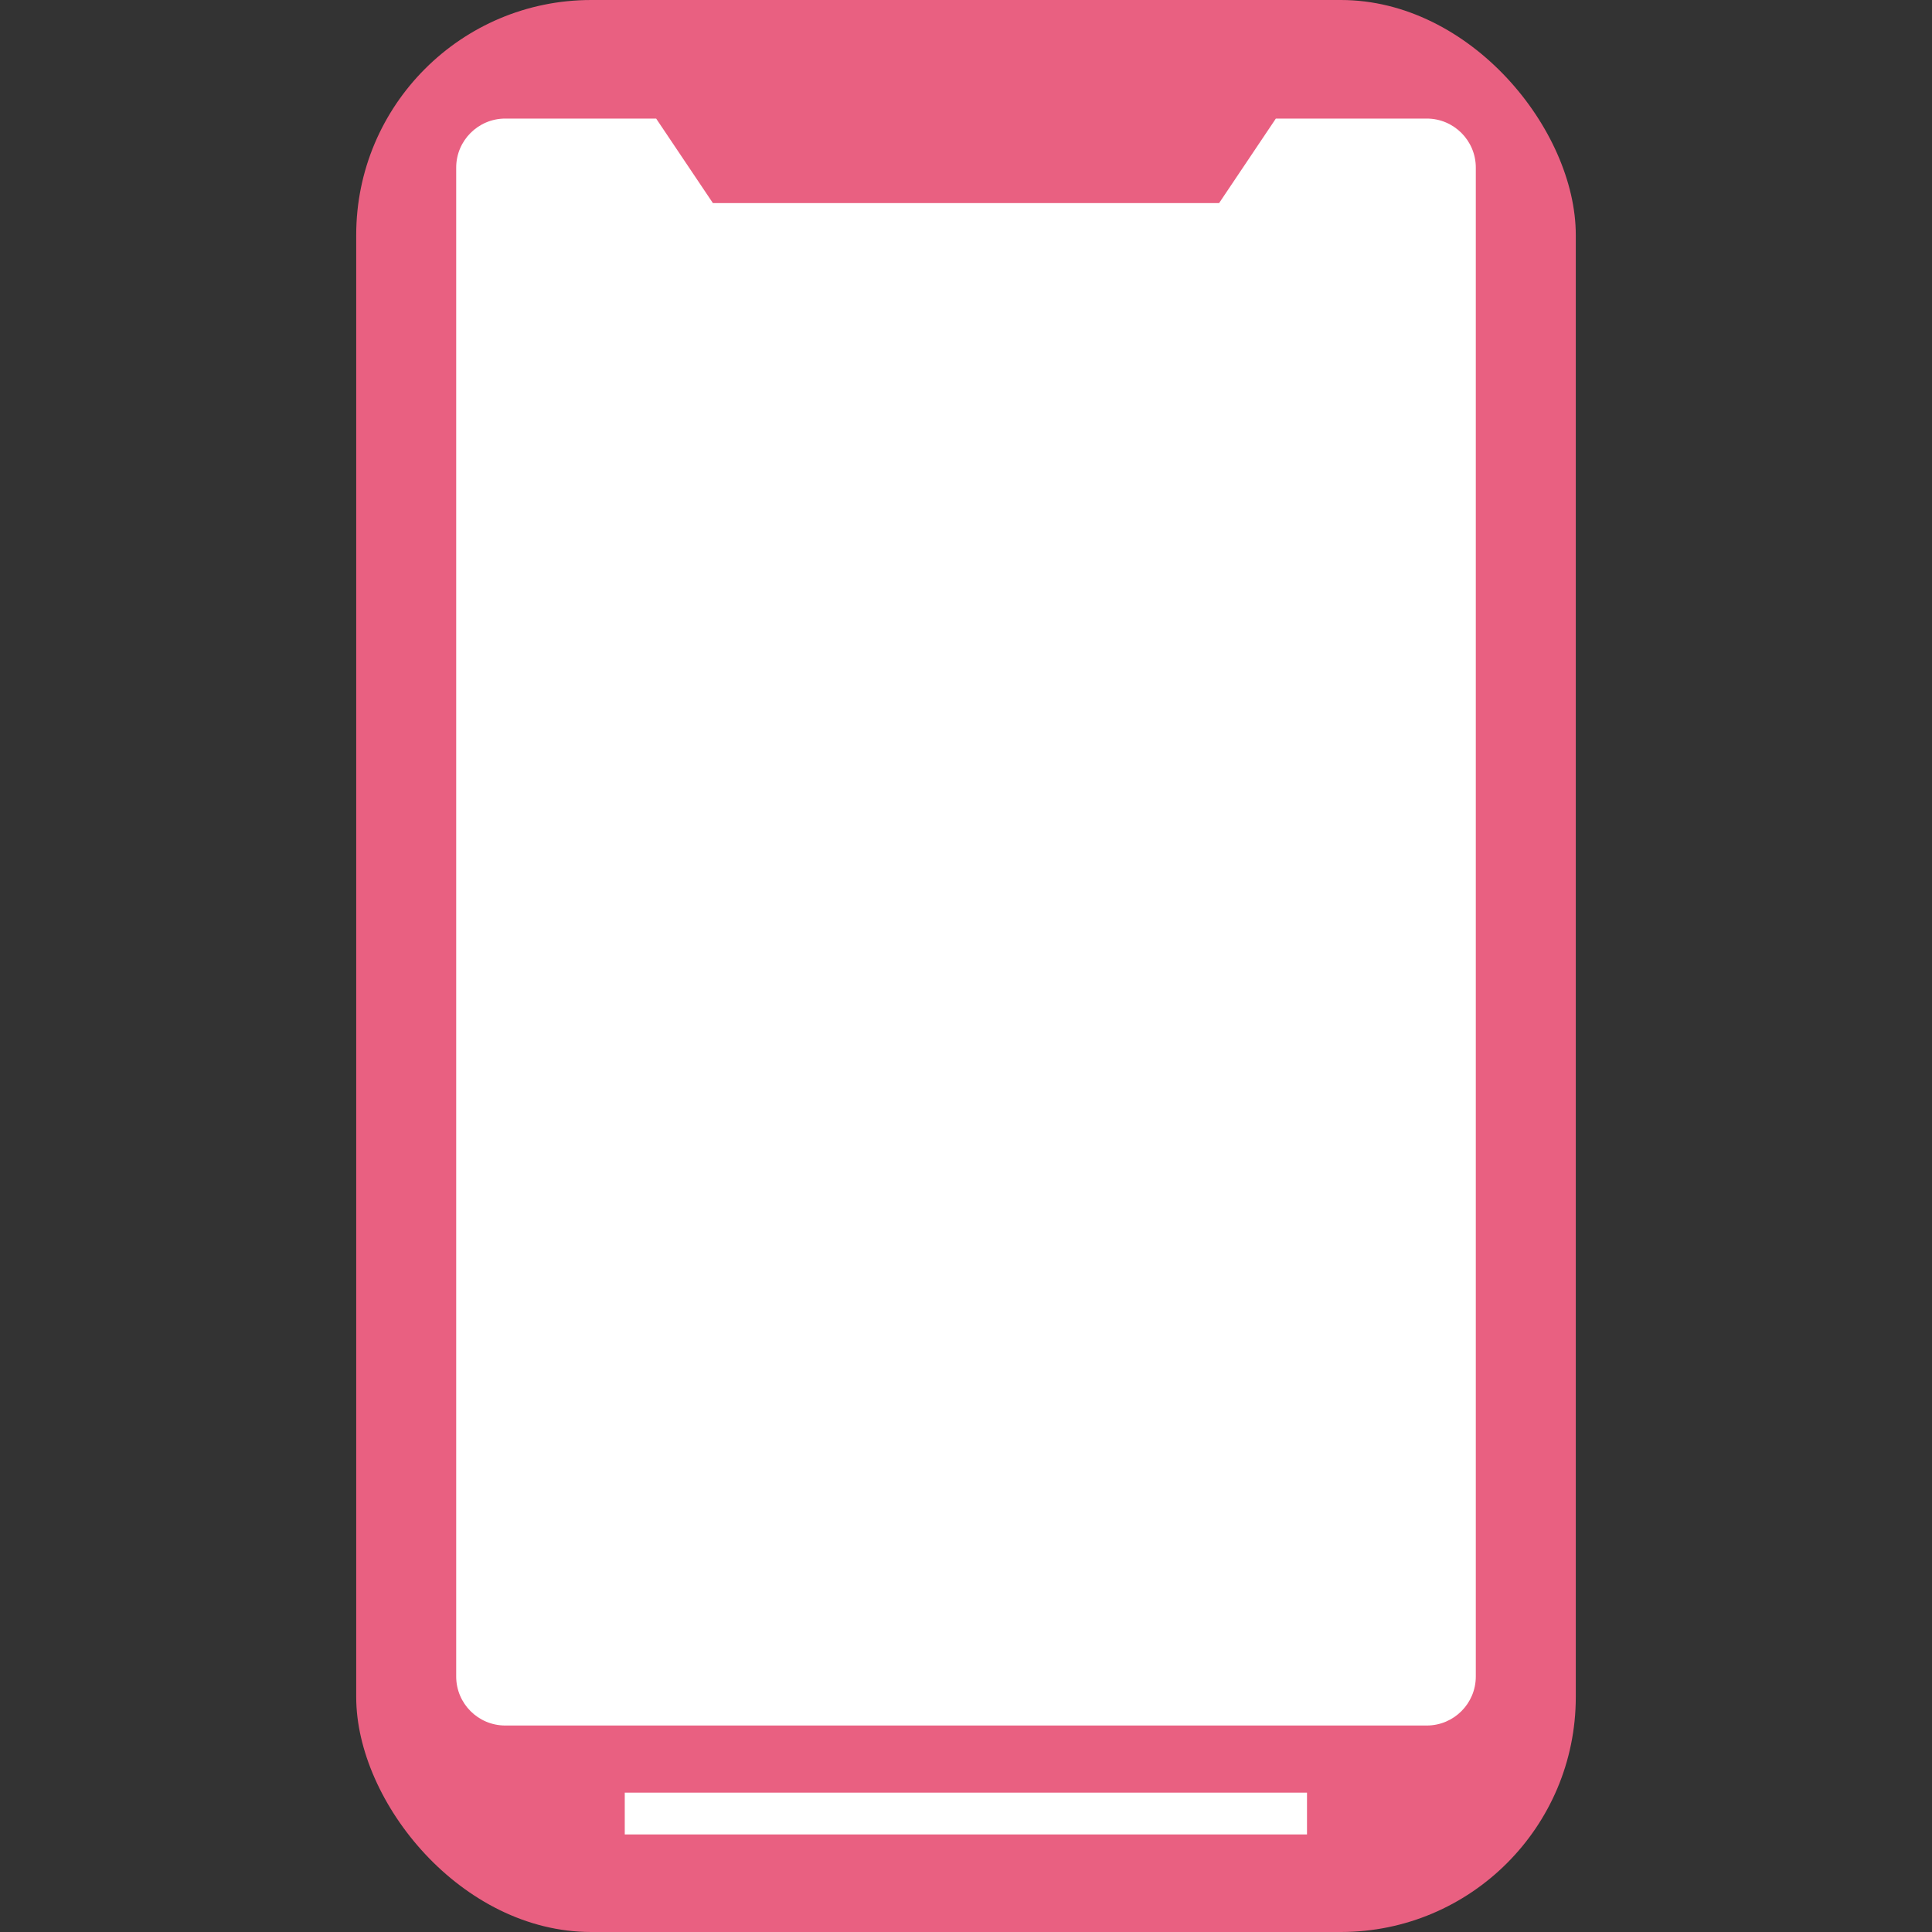 <?xml version="1.0" encoding="UTF-8"?>
<svg id="a" data-name="レイヤー 1" xmlns="http://www.w3.org/2000/svg" viewBox="0 0 80 80">
  <rect x="0" y="0" width="80" height="80" fill="#333333" stroke="none"/>
  <defs>
    <style>
      .b {
        fill: none;
      }

      .c {
        fill: #fff;
      }

      .d {
        fill: #e96081;
      }
    </style>
  </defs>
  <rect class="b" width="80" height="80"/>
  <g>
    <rect class="d" x="14.75" width="50.5" height="80" rx="9.73" ry="9.73"/>
    <path class="c" d="M52.83,4.91l-2.35,3.5h-20.96l-2.35-3.5h-6.25c-1.12,0-2.03.91-2.03,2.03v62.48c0,1.12.91,2.03,2.03,2.03h38.16c1.12,0,2.03-.91,2.03-2.03V6.94c0-1.12-.91-2.03-2.03-2.03h-6.25Z"/>
    <rect class="c" x="25.87" y="74.23" width="28.25" height="1.73"/>
  </g>
</svg>
